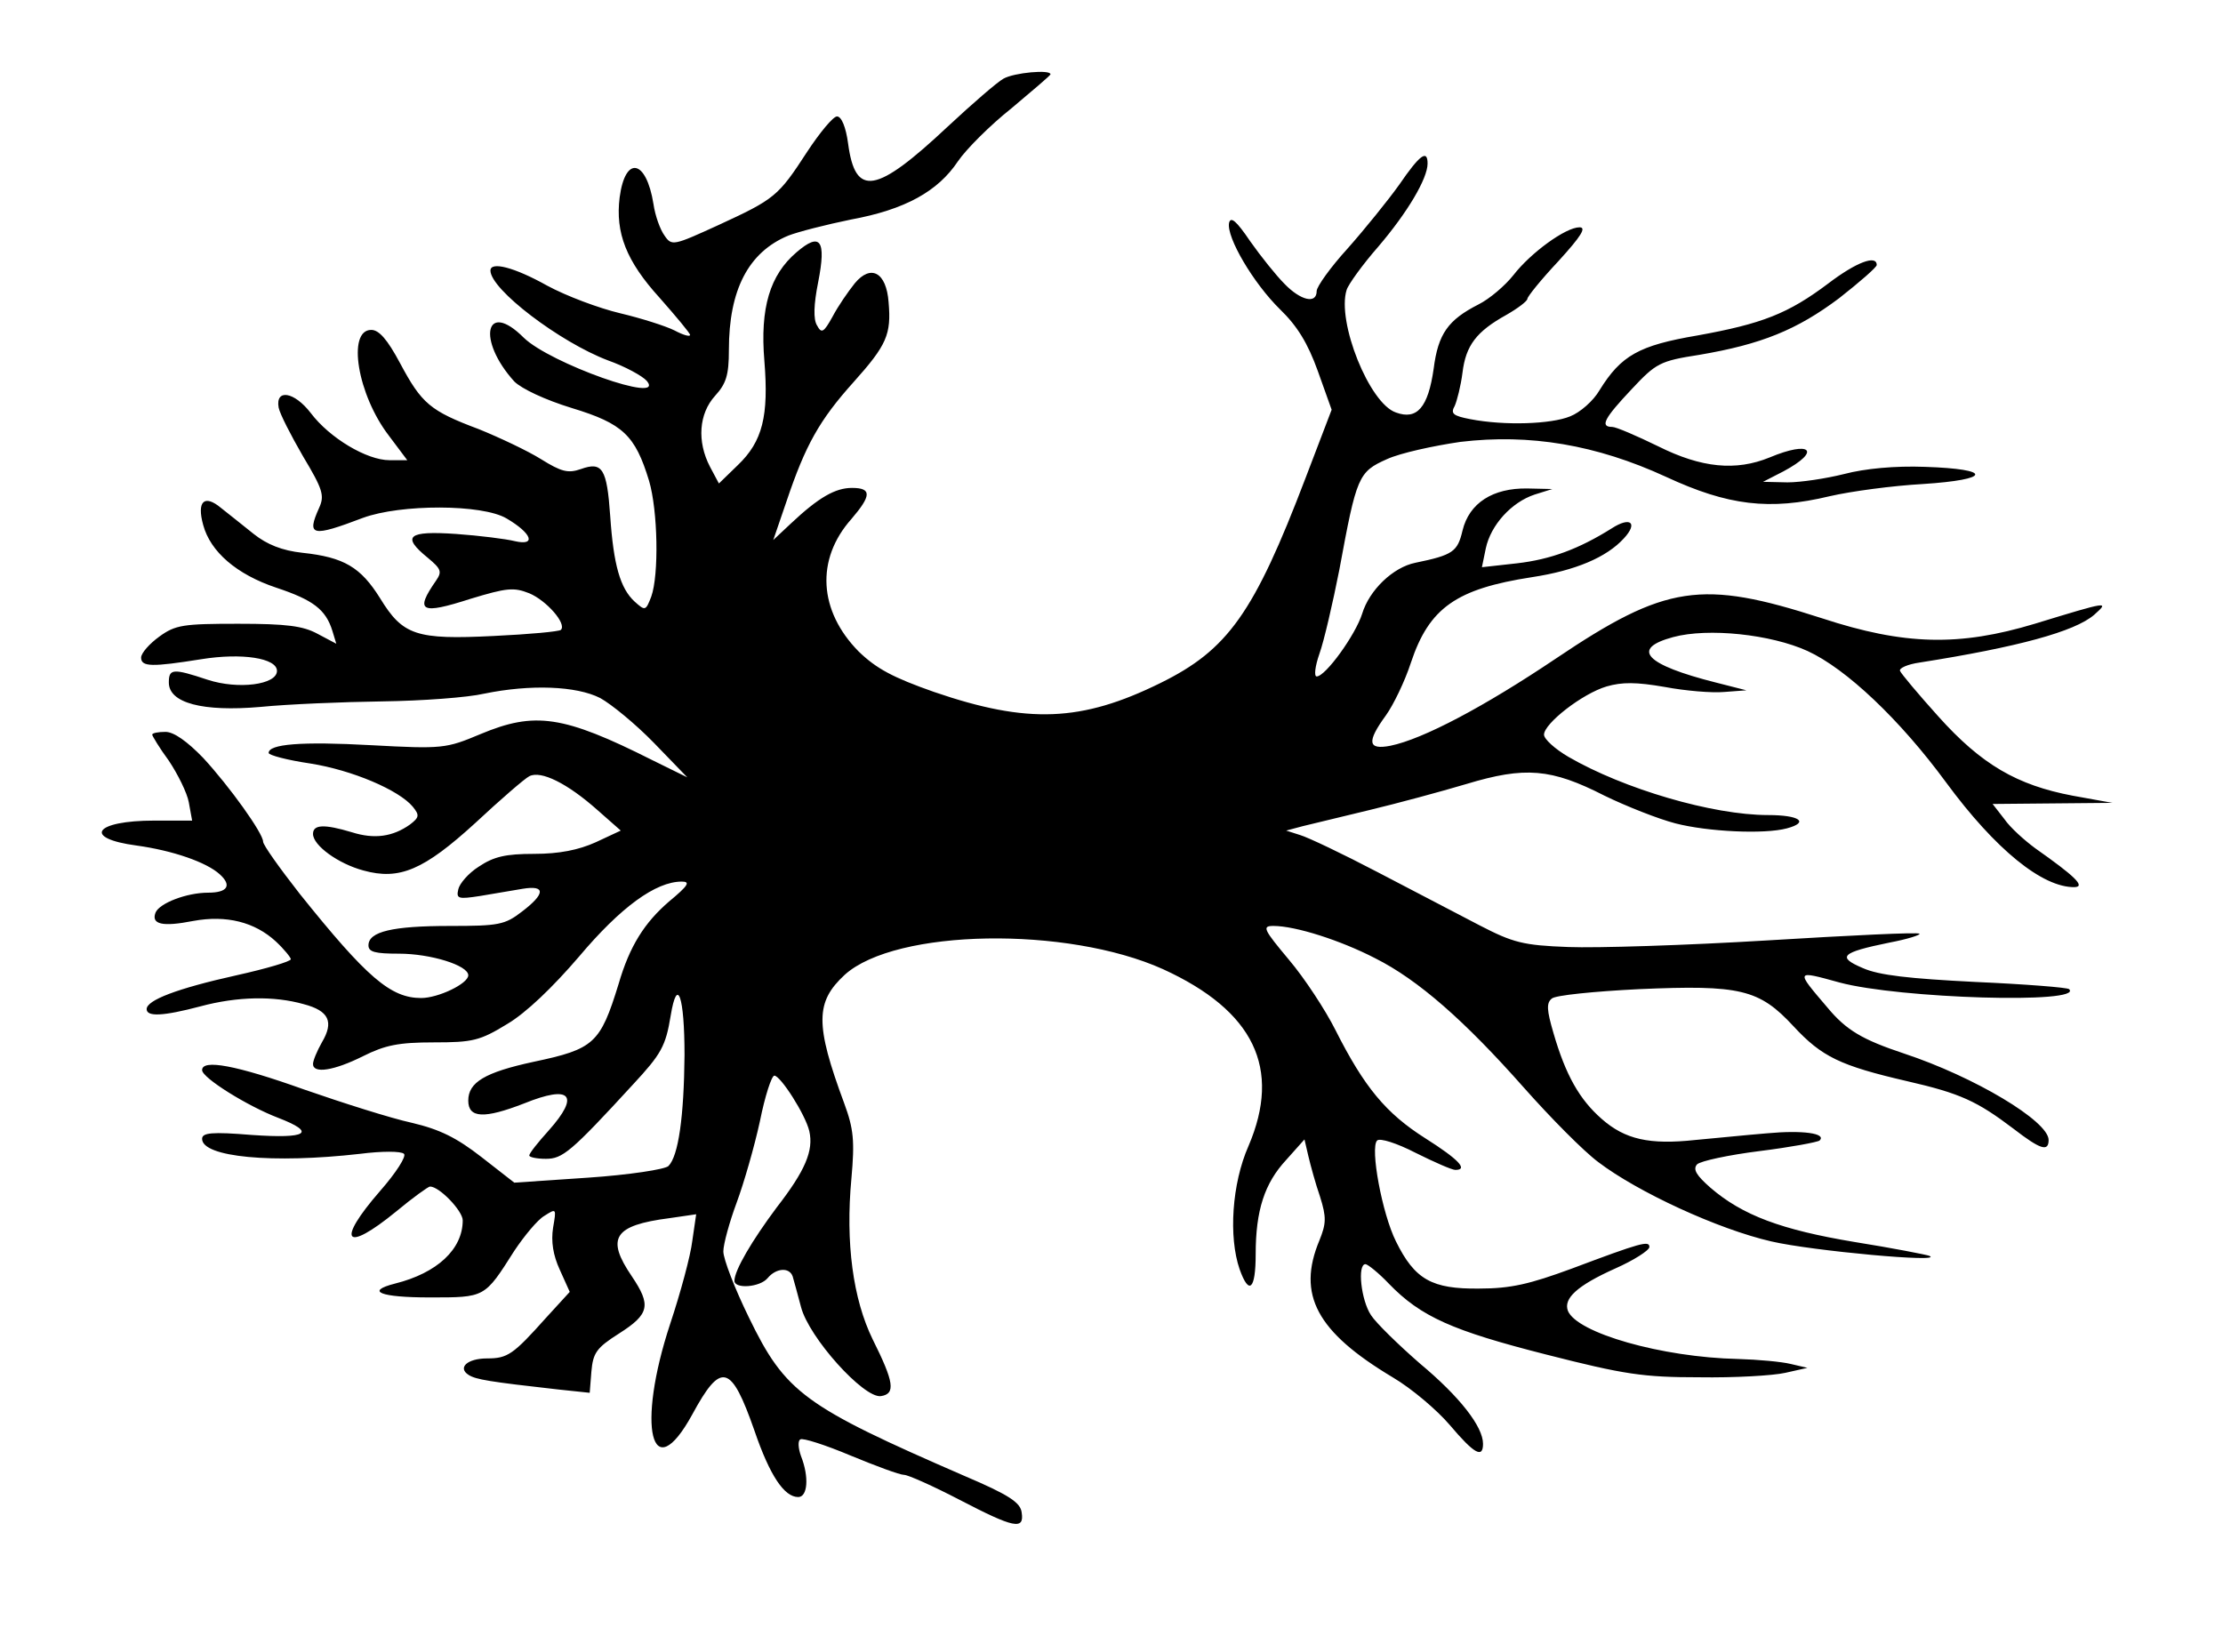 <?xml version="1.0" encoding="UTF-8" standalone="yes"?>
<svg version="1.0" xmlns="http://www.w3.org/2000/svg" width="300pt" height="223pt" viewBox="0 0 400 298" preserveAspectRatio="xMidYMid meet">
  <g transform="translate(0,298) scale(0.1,-0.1)" fill="#000000" stroke="none">
    <path d="M1805 2838 c-11 -6 -56 -45 -100 -86 -130 -122 -167 -128 -180 -31
-4 30 -12 49 -20 49 -7 0 -31 -29 -54 -64 -52 -80 -58 -85 -160 -132 -81 -37
-84 -38 -97 -19 -8 11 -17 36 -20 57 -13 81 -51 88 -61 12 -8 -64 12 -115 72
-181 30 -34 55 -64 55 -67 0 -4 -13 0 -28 8 -16 8 -60 22 -98 31 -38 9 -97 31
-132 50 -59 33 -102 44 -102 27 0 -34 125 -129 212 -162 31 -11 62 -28 70 -37
35 -43 -175 32 -222 78 -69 69 -85 -4 -17 -79 13 -13 55 -33 104 -48 92 -28
114 -49 139 -131 16 -54 18 -170 4 -209 -10 -26 -11 -26 -30 -9 -26 24 -38 66
-44 154 -6 86 -14 99 -53 85 -23 -8 -35 -5 -72 18 -24 15 -75 39 -112 54 -88
33 -103 46 -142 119 -23 43 -38 60 -52 60 -44 0 -25 -117 32 -191 l33 -44 -32
0 c-41 0 -108 40 -142 85 -30 39 -64 44 -58 10 2 -11 22 -50 44 -88 36 -60 39
-71 29 -93 -23 -51 -13 -53 79 -18 68 25 215 25 259 -1 46 -27 54 -50 15 -41
-16 4 -64 10 -106 13 -87 6 -99 -4 -51 -43 24 -20 26 -25 15 -41 -39 -56 -28
-62 62 -33 66 20 78 21 106 10 31 -13 68 -55 57 -66 -3 -3 -57 -8 -121 -11
-140 -7 -164 1 -205 68 -35 56 -65 74 -140 82 -37 4 -64 15 -88 34 -19 15 -46
37 -59 47 -30 25 -44 12 -32 -31 13 -48 60 -89 132 -113 66 -22 89 -39 101
-78 l7 -23 -34 18 c-26 14 -55 18 -143 18 -99 0 -113 -2 -142 -23 -18 -13 -33
-30 -33 -38 0 -17 20 -17 108 -3 74 12 137 2 137 -21 0 -25 -70 -34 -125 -16
-63 21 -70 20 -70 -5 0 -37 61 -53 165 -44 50 5 149 9 220 10 72 1 154 7 184
14 83 17 166 14 209 -8 20 -11 64 -47 97 -81 l60 -62 -63 31 c-161 81 -212 88
-310 47 -62 -26 -68 -27 -197 -20 -127 7 -185 2 -185 -14 0 -4 34 -13 75 -19
76 -12 160 -48 185 -78 12 -15 12 -19 -5 -32 -31 -22 -64 -27 -105 -14 -50 15
-70 14 -70 -3 0 -21 46 -54 91 -66 65 -18 109 1 202 86 45 42 89 80 97 84 21
11 69 -13 123 -61 l42 -37 -45 -21 c-31 -14 -66 -21 -111 -21 -52 0 -73 -5
-100 -23 -19 -12 -35 -31 -37 -41 -4 -17 0 -18 39 -12 24 4 59 10 77 13 42 7
41 -9 -1 -41 -31 -24 -42 -26 -130 -26 -103 0 -147 -10 -147 -35 0 -12 12 -15
55 -15 57 0 125 -21 125 -39 0 -15 -54 -41 -85 -41 -55 0 -98 37 -219 188 -36
46 -66 88 -66 94 0 15 -60 99 -108 151 -29 30 -53 47 -68 47 -13 0 -24 -2 -24
-5 0 -2 13 -24 30 -47 16 -24 33 -58 36 -75 l6 -33 -68 0 c-109 0 -130 -32
-32 -45 65 -9 126 -30 150 -52 22 -20 14 -33 -21 -33 -39 0 -88 -19 -95 -36
-8 -21 12 -26 68 -15 60 11 111 -2 149 -37 15 -14 27 -29 27 -32 0 -4 -44 -17
-98 -29 -108 -24 -162 -45 -162 -61 0 -14 29 -13 97 5 67 18 133 19 186 4 46
-12 55 -32 33 -69 -9 -16 -16 -33 -16 -39 0 -18 38 -12 90 14 40 20 64 25 128
25 70 0 83 3 132 33 34 20 82 66 130 122 75 89 138 135 185 135 16 0 12 -7
-23 -36 -44 -38 -71 -80 -91 -149 -33 -107 -44 -117 -153 -140 -88 -19 -118
-37 -118 -70 0 -32 29 -33 101 -5 84 34 101 15 44 -49 -19 -21 -35 -41 -35
-45 0 -3 13 -6 30 -6 30 0 45 12 157 134 51 55 59 69 68 124 12 73 25 35 25
-71 -1 -111 -11 -182 -29 -200 -6 -6 -71 -16 -145 -21 l-133 -9 -59 46 c-45
35 -75 50 -126 62 -37 8 -125 36 -194 60 -123 44 -184 55 -184 35 0 -14 82
-65 137 -86 70 -27 53 -38 -47 -31 -73 6 -90 4 -90 -7 0 -33 127 -45 285 -27
39 5 74 5 79 0 5 -4 -14 -34 -43 -67 -80 -92 -64 -113 29 -37 30 25 58 45 61
45 17 0 59 -44 59 -61 0 -52 -46 -95 -122 -114 -55 -14 -26 -25 62 -25 101 0
99 -1 153 84 18 27 42 56 54 63 22 14 22 14 16 -21 -4 -25 0 -50 12 -76 l18
-40 -43 -47 c-59 -66 -69 -73 -106 -73 -36 0 -54 -17 -33 -30 13 -8 36 -12
161 -26 l57 -6 3 38 c3 34 9 43 50 69 55 35 58 51 23 103 -47 69 -33 92 68
105 l48 7 -7 -48 c-3 -26 -21 -93 -40 -150 -61 -185 -34 -298 40 -163 52 96
70 91 112 -29 28 -82 54 -120 79 -120 17 0 20 36 5 74 -5 14 -6 28 -1 30 4 3
45 -10 90 -29 46 -19 89 -35 97 -35 7 0 52 -20 100 -45 98 -51 117 -55 112
-23 -2 18 -23 32 -103 66 -290 126 -323 150 -389 286 -25 51 -46 105 -46 119
0 13 11 53 24 88 13 35 32 101 42 147 9 45 21 82 26 82 11 0 56 -70 63 -100 8
-35 -7 -71 -59 -138 -44 -59 -76 -113 -76 -132 0 -15 46 -12 60 5 15 18 39 20
45 3 2 -7 9 -32 15 -55 14 -55 113 -165 144 -161 27 4 24 25 -15 103 -35 72
-49 173 -38 290 6 67 4 89 -13 135 -53 143 -52 183 1 232 92 83 401 88 574 10
164 -75 214 -179 154 -319 -30 -68 -36 -164 -16 -222 17 -48 29 -37 29 27 0
79 16 128 55 170 l33 37 7 -30 c4 -17 13 -50 21 -73 12 -38 11 -49 -1 -79 -41
-98 -5 -165 132 -247 34 -20 80 -59 103 -86 44 -52 60 -61 60 -34 0 31 -42 85
-114 145 -39 34 -79 73 -88 87 -18 27 -25 92 -10 92 4 0 24 -16 42 -35 58 -60
115 -85 284 -128 141 -36 175 -41 276 -41 63 -1 133 3 155 8 l40 9 -30 7 c-16
4 -59 8 -95 9 -138 3 -291 47 -307 87 -8 22 16 45 85 76 34 15 62 33 62 39 0
12 -15 8 -140 -39 -76 -28 -110 -36 -167 -36 -85 -1 -116 16 -150 85 -25 50
-47 169 -34 182 5 5 36 -5 69 -22 34 -17 66 -31 72 -31 24 0 6 19 -54 57 -71
45 -110 92 -162 195 -18 36 -56 94 -84 127 -46 55 -49 61 -28 61 40 0 121 -26
183 -58 78 -39 162 -113 269 -234 47 -53 107 -114 134 -134 71 -54 216 -121
312 -143 73 -17 313 -39 285 -26 -5 2 -66 14 -135 25 -132 22 -202 48 -260 98
-25 22 -32 33 -24 42 6 6 57 17 113 24 56 7 104 16 108 19 13 13 -31 19 -95
13 -37 -3 -95 -9 -129 -12 -83 -9 -127 1 -169 38 -40 35 -65 79 -87 155 -12
41 -13 54 -3 62 6 6 77 13 157 17 183 8 217 0 279 -67 51 -55 84 -71 205 -99
96 -22 126 -36 192 -86 48 -37 63 -42 63 -20 0 34 -134 114 -261 156 -75 25
-104 42 -138 83 -58 68 -58 67 22 45 108 -29 441 -39 414 -12 -3 3 -79 9 -169
13 -119 6 -174 12 -203 25 -47 20 -40 28 48 46 32 6 57 14 54 16 -2 3 -125 -3
-273 -12 -148 -9 -310 -14 -360 -12 -82 3 -100 8 -160 39 -38 20 -121 63 -184
96 -63 33 -126 63 -140 67 l-25 8 30 8 c17 4 71 17 120 29 50 12 128 33 175
47 106 32 153 28 249 -21 39 -19 97 -42 128 -50 58 -15 160 -20 201 -9 41 11
23 24 -34 24 -100 0 -260 47 -360 105 -24 14 -44 32 -44 40 0 20 69 74 113 87
28 8 53 8 105 -1 37 -7 85 -11 107 -9 l40 3 -55 14 c-127 32 -155 61 -77 82
63 17 176 5 242 -25 70 -32 167 -124 250 -237 89 -121 174 -190 232 -189 20 1
0 20 -71 70 -19 14 -45 37 -56 53 l-21 27 108 1 108 1 -72 13 c-100 19 -164
56 -242 143 -36 40 -67 77 -69 82 -2 5 14 12 35 15 178 28 280 56 315 86 28
25 27 25 -107 -16 -136 -41 -235 -39 -384 10 -217 70 -281 61 -480 -73 -128
-86 -239 -145 -298 -157 -41 -8 -43 7 -8 55 13 18 34 61 45 95 33 99 82 133
218 154 79 12 135 36 166 70 26 28 12 40 -22 18 -59 -37 -110 -56 -171 -63
l-63 -7 7 34 c9 42 46 83 88 97 l32 10 -45 1 c-62 1 -105 -26 -117 -76 -9 -38
-17 -44 -85 -58 -40 -8 -83 -49 -96 -92 -12 -38 -66 -113 -82 -113 -5 0 -3 18
5 41 8 22 24 91 36 152 31 168 34 176 86 199 24 11 84 24 132 31 125 15 245
-5 371 -63 112 -52 187 -61 295 -35 39 9 114 19 168 22 124 8 127 27 4 31 -54
2 -108 -3 -146 -13 -32 -8 -78 -15 -102 -15 l-44 1 37 19 c69 37 49 56 -25 25
-61 -25 -123 -19 -201 20 -39 19 -76 35 -83 35 -23 0 -14 16 35 68 44 47 51
51 122 62 112 19 176 45 252 102 37 29 68 56 68 60 0 19 -37 5 -87 -33 -73
-55 -120 -73 -236 -94 -106 -18 -138 -36 -177 -99 -11 -19 -35 -40 -53 -47
-34 -14 -118 -17 -180 -5 -31 6 -36 10 -28 24 4 9 11 36 14 60 6 49 25 74 79
104 21 12 38 25 38 29 0 4 25 35 56 68 41 45 51 61 38 61 -25 0 -88 -46 -119
-86 -15 -19 -43 -43 -63 -53 -55 -28 -73 -53 -81 -116 -10 -70 -30 -93 -68
-79 -48 16 -107 164 -89 221 3 10 29 46 57 78 53 62 89 123 89 150 0 26 -14
16 -51 -38 -20 -28 -62 -80 -93 -115 -31 -34 -56 -69 -56 -77 0 -24 -29 -17
-58 13 -15 15 -43 50 -62 77 -25 37 -35 45 -38 33 -5 -26 44 -109 92 -156 31
-30 50 -61 68 -111 l25 -70 -47 -123 c-93 -244 -140 -310 -262 -370 -142 -70
-239 -74 -408 -16 -74 26 -104 42 -136 73 -72 73 -78 166 -13 239 36 42 37 56
1 56 -30 0 -60 -17 -110 -64 l-32 -30 24 70 c34 101 59 146 121 215 60 67 68
86 63 144 -4 54 -32 69 -61 34 -12 -15 -30 -41 -40 -60 -16 -29 -20 -31 -28
-16 -7 11 -6 38 2 78 15 76 4 91 -39 54 -48 -41 -66 -100 -58 -196 8 -99 -3
-145 -48 -188 l-34 -33 -16 30 c-24 46 -20 96 9 128 20 22 25 37 25 83 0 108
35 176 107 206 18 7 69 20 113 29 98 18 157 51 193 105 15 22 58 65 97 96 38
32 70 59 70 61 0 9 -66 3 -85 -8z"/>
  </g>
</svg>